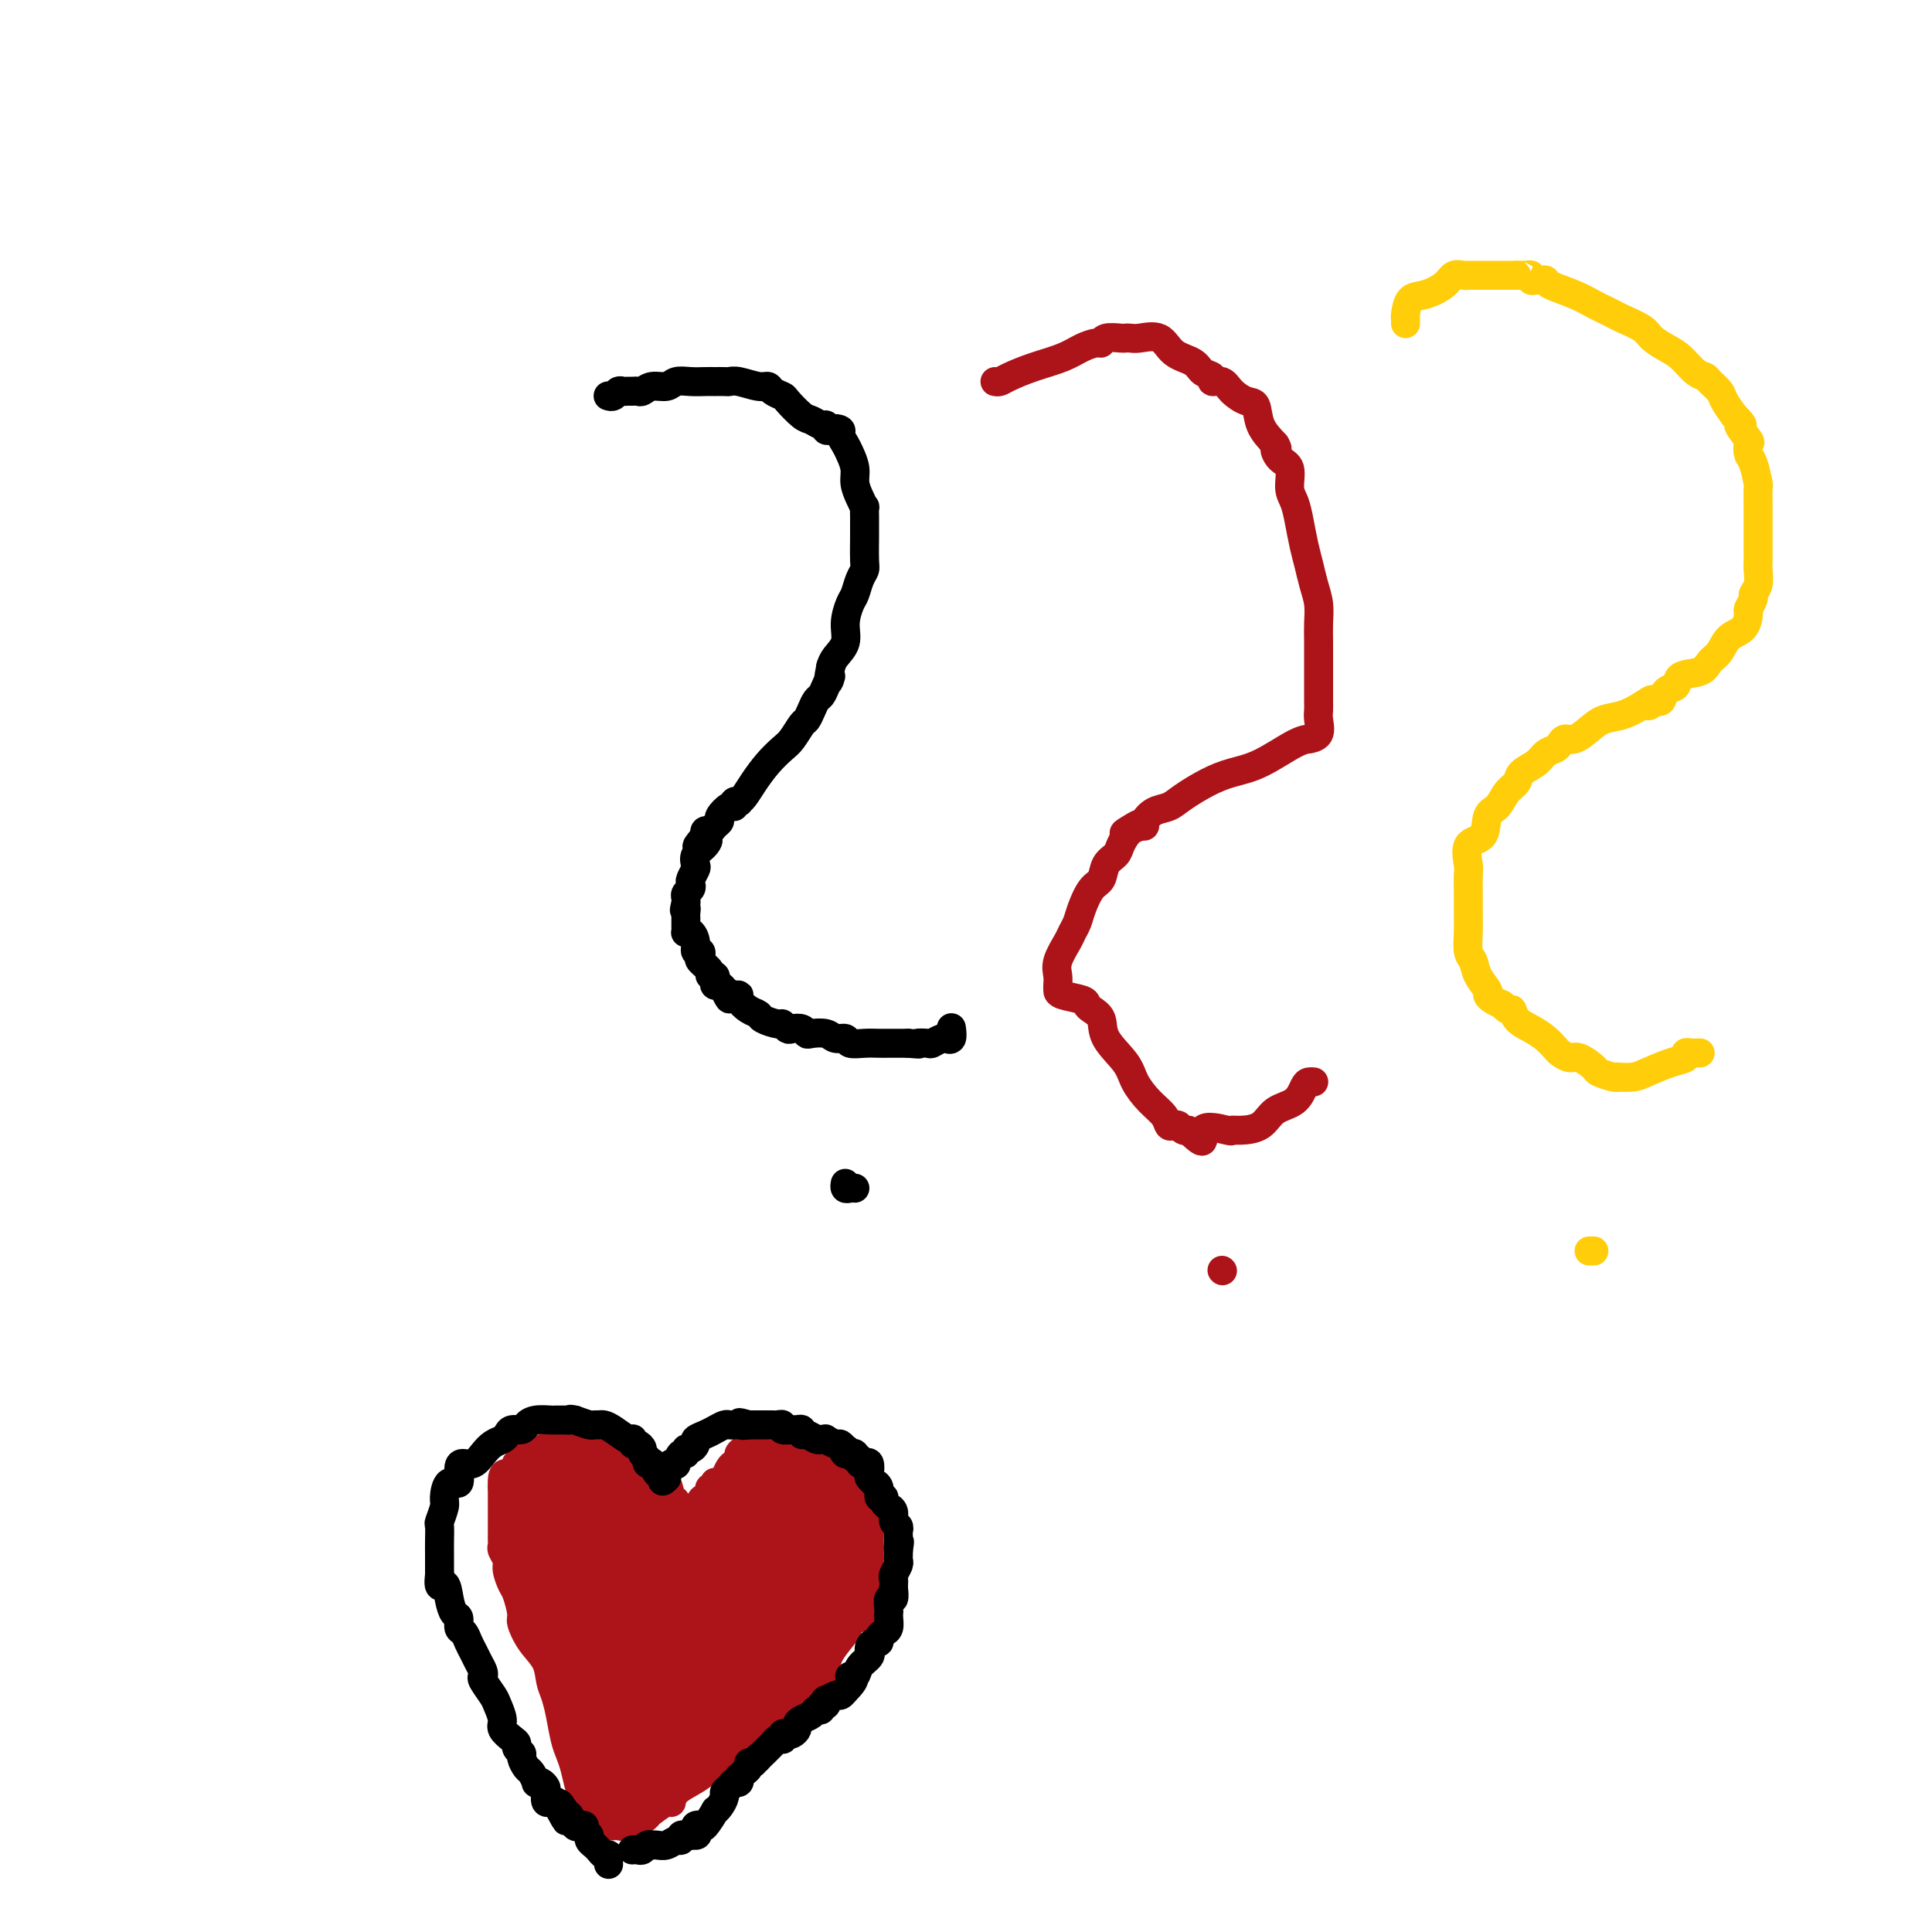 <svg viewBox='0 0 400 400' version='1.1' xmlns='http://www.w3.org/2000/svg' xmlns:xlink='http://www.w3.org/1999/xlink'><g fill='none' stroke='rgb(0,0,0)' stroke-width='6' stroke-linecap='round' stroke-linejoin='round'><path d='M126,82c-0.089,-0.030 -0.179,-0.061 0,0c0.179,0.061 0.625,0.212 1,0c0.375,-0.212 0.678,-0.789 1,-1c0.322,-0.211 0.663,-0.055 1,0c0.337,0.055 0.670,0.011 1,0c0.330,-0.011 0.659,0.012 1,0c0.341,-0.012 0.695,-0.060 1,0c0.305,0.060 0.560,0.226 1,0c0.440,-0.226 1.066,-0.845 2,-1c0.934,-0.155 2.178,0.155 3,0c0.822,-0.155 1.224,-0.773 2,-1c0.776,-0.227 1.928,-0.061 3,0c1.072,0.061 2.066,0.017 3,0c0.934,-0.017 1.809,-0.006 2,0c0.191,0.006 -0.304,0.005 0,0c0.304,-0.005 1.405,-0.016 2,0c0.595,0.016 0.683,0.060 1,0c0.317,-0.060 0.863,-0.223 2,0c1.137,0.223 2.866,0.831 4,1c1.134,0.169 1.673,-0.102 2,0c0.327,0.102 0.444,0.576 1,1c0.556,0.424 1.553,0.797 2,1c0.447,0.203 0.344,0.235 1,1c0.656,0.765 2.070,2.261 3,3c0.930,0.739 1.376,0.720 2,1c0.624,0.280 1.425,0.859 2,1c0.575,0.141 0.924,-0.154 1,0c0.076,0.154 -0.121,0.758 0,1c0.121,0.242 0.561,0.121 1,0'/><path d='M172,89c3.102,1.556 1.356,0.447 1,0c-0.356,-0.447 0.679,-0.230 1,0c0.321,0.230 -0.072,0.473 0,1c0.072,0.527 0.611,1.338 1,2c0.389,0.662 0.630,1.177 1,2c0.370,0.823 0.870,1.956 1,3c0.130,1.044 -0.109,1.999 0,3c0.109,1.001 0.565,2.047 1,3c0.435,0.953 0.849,1.814 1,2c0.151,0.186 0.041,-0.301 0,0c-0.041,0.301 -0.011,1.390 0,2c0.011,0.610 0.004,0.740 0,1c-0.004,0.260 -0.004,0.649 0,1c0.004,0.351 0.012,0.665 0,2c-0.012,1.335 -0.044,3.693 0,5c0.044,1.307 0.165,1.563 0,2c-0.165,0.437 -0.617,1.054 -1,2c-0.383,0.946 -0.698,2.221 -1,3c-0.302,0.779 -0.592,1.062 -1,2c-0.408,0.938 -0.934,2.530 -1,4c-0.066,1.470 0.328,2.819 0,4c-0.328,1.181 -1.380,2.195 -2,3c-0.620,0.805 -0.810,1.403 -1,2'/><path d='M172,138c-1.035,5.157 -0.123,2.550 0,2c0.123,-0.550 -0.545,0.956 -1,2c-0.455,1.044 -0.698,1.626 -1,2c-0.302,0.374 -0.661,0.541 -1,1c-0.339,0.459 -0.656,1.211 -1,2c-0.344,0.789 -0.714,1.617 -1,2c-0.286,0.383 -0.489,0.321 -1,1c-0.511,0.679 -1.331,2.097 -2,3c-0.669,0.903 -1.189,1.289 -2,2c-0.811,0.711 -1.915,1.746 -3,3c-1.085,1.254 -2.151,2.727 -3,4c-0.849,1.273 -1.481,2.345 -2,3c-0.519,0.655 -0.925,0.892 -1,1c-0.075,0.108 0.182,0.088 0,0c-0.182,-0.088 -0.805,-0.245 -1,0c-0.195,0.245 0.036,0.891 0,1c-0.036,0.109 -0.338,-0.321 -1,0c-0.662,0.321 -1.684,1.392 -2,2c-0.316,0.608 0.073,0.754 0,1c-0.073,0.246 -0.607,0.592 -1,1c-0.393,0.408 -0.644,0.879 -1,1c-0.356,0.121 -0.816,-0.108 -1,0c-0.184,0.108 -0.092,0.554 0,1'/><path d='M146,173c-3.281,3.903 -0.983,1.661 0,1c0.983,-0.661 0.652,0.261 0,1c-0.652,0.739 -1.625,1.297 -2,2c-0.375,0.703 -0.152,1.550 0,2c0.152,0.450 0.233,0.502 0,1c-0.233,0.498 -0.780,1.443 -1,2c-0.220,0.557 -0.111,0.727 0,1c0.111,0.273 0.226,0.651 0,1c-0.226,0.349 -0.792,0.671 -1,1c-0.208,0.329 -0.060,0.665 0,1c0.060,0.335 0.030,0.667 0,1'/><path d='M142,187c-0.619,2.340 -0.166,1.191 0,1c0.166,-0.191 0.044,0.576 0,1c-0.044,0.424 -0.009,0.504 0,1c0.009,0.496 -0.008,1.406 0,2c0.008,0.594 0.040,0.871 0,1c-0.040,0.129 -0.151,0.111 0,0c0.151,-0.111 0.563,-0.314 1,0c0.437,0.314 0.900,1.144 1,2c0.100,0.856 -0.161,1.738 0,2c0.161,0.262 0.746,-0.098 1,0c0.254,0.098 0.177,0.652 0,1c-0.177,0.348 -0.454,0.488 0,1c0.454,0.512 1.637,1.395 2,2c0.363,0.605 -0.096,0.932 0,1c0.096,0.068 0.747,-0.123 1,0c0.253,0.123 0.109,0.559 0,1c-0.109,0.441 -0.183,0.888 0,1c0.183,0.112 0.624,-0.111 1,0c0.376,0.111 0.688,0.555 1,1'/><path d='M150,205c1.421,3.009 0.975,1.531 1,1c0.025,-0.531 0.522,-0.115 1,0c0.478,0.115 0.938,-0.072 1,0c0.062,0.072 -0.274,0.401 0,1c0.274,0.599 1.158,1.466 2,2c0.842,0.534 1.640,0.735 2,1c0.360,0.265 0.280,0.593 1,1c0.720,0.407 2.238,0.893 3,1c0.762,0.107 0.768,-0.164 1,0c0.232,0.164 0.690,0.762 1,1c0.310,0.238 0.471,0.115 1,0c0.529,-0.115 1.426,-0.223 2,0c0.574,0.223 0.826,0.777 1,1c0.174,0.223 0.268,0.116 1,0c0.732,-0.116 2.100,-0.241 3,0c0.900,0.241 1.333,0.849 2,1c0.667,0.151 1.568,-0.156 2,0c0.432,0.156 0.395,0.774 1,1c0.605,0.226 1.853,0.061 3,0c1.147,-0.061 2.194,-0.016 3,0c0.806,0.016 1.371,0.004 2,0c0.629,-0.004 1.323,-0.001 2,0c0.677,0.001 1.339,0.001 2,0'/><path d='M188,216c3.589,0.314 2.062,0.098 2,0c-0.062,-0.098 1.341,-0.079 2,0c0.659,0.079 0.573,0.219 1,0c0.427,-0.219 1.368,-0.798 2,-1c0.632,-0.202 0.954,-0.026 1,0c0.046,0.026 -0.183,-0.096 0,0c0.183,0.096 0.780,0.410 1,0c0.220,-0.410 0.063,-1.546 0,-2c-0.063,-0.454 -0.031,-0.227 0,0'/><path d='M177,246c-0.310,-0.030 -0.619,-0.060 -1,0c-0.381,0.060 -0.833,0.208 -1,0c-0.167,-0.208 -0.048,-0.774 0,-1c0.048,-0.226 0.024,-0.113 0,0'/></g>
<g fill='none' stroke='rgb(173,20,25)' stroke-width='6' stroke-linecap='round' stroke-linejoin='round'><path d='M206,79c0.306,0.065 0.612,0.130 1,0c0.388,-0.130 0.857,-0.456 2,-1c1.143,-0.544 2.961,-1.308 5,-2c2.039,-0.692 4.299,-1.314 6,-2c1.701,-0.686 2.845,-1.438 4,-2c1.155,-0.562 2.323,-0.935 3,-1c0.677,-0.065 0.864,0.179 1,0c0.136,-0.179 0.223,-0.779 1,-1c0.777,-0.221 2.246,-0.062 3,0c0.754,0.062 0.794,0.026 1,0c0.206,-0.026 0.576,-0.044 1,0c0.424,0.044 0.900,0.148 2,0c1.100,-0.148 2.825,-0.549 4,0c1.175,0.549 1.802,2.046 3,3c1.198,0.954 2.968,1.364 4,2c1.032,0.636 1.325,1.496 2,2c0.675,0.504 1.731,0.650 2,1c0.269,0.350 -0.250,0.903 0,1c0.250,0.097 1.270,-0.264 2,0c0.730,0.264 1.171,1.151 2,2c0.829,0.849 2.047,1.661 3,2c0.953,0.339 1.641,0.207 2,1c0.359,0.793 0.388,2.512 1,4c0.612,1.488 1.806,2.744 3,4'/><path d='M264,92c0.901,1.515 0.153,0.803 0,1c-0.153,0.197 0.288,1.303 1,2c0.712,0.697 1.696,0.983 2,2c0.304,1.017 -0.073,2.764 0,4c0.073,1.236 0.597,1.961 1,3c0.403,1.039 0.686,2.392 1,4c0.314,1.608 0.658,3.473 1,5c0.342,1.527 0.680,2.718 1,4c0.320,1.282 0.622,2.657 1,4c0.378,1.343 0.833,2.656 1,4c0.167,1.344 0.045,2.720 0,4c-0.045,1.280 -0.012,2.465 0,4c0.012,1.535 0.003,3.421 0,5c-0.003,1.579 0.001,2.850 0,4c-0.001,1.150 -0.008,2.179 0,3c0.008,0.821 0.032,1.435 0,2c-0.032,0.565 -0.119,1.080 0,2c0.119,0.920 0.445,2.246 0,3c-0.445,0.754 -1.661,0.937 -2,1c-0.339,0.063 0.200,0.008 0,0c-0.200,-0.008 -1.138,0.032 -3,1c-1.862,0.968 -4.648,2.865 -7,4c-2.352,1.135 -4.272,1.507 -6,2c-1.728,0.493 -3.266,1.105 -5,2c-1.734,0.895 -3.665,2.072 -5,3c-1.335,0.928 -2.073,1.608 -3,2c-0.927,0.392 -2.042,0.497 -3,1c-0.958,0.503 -1.758,1.405 -2,2c-0.242,0.595 0.074,0.884 0,1c-0.074,0.116 -0.537,0.058 -1,0'/><path d='M236,171c-5.920,2.920 -2.220,0.721 -1,0c1.220,-0.721 -0.039,0.038 -1,1c-0.961,0.962 -1.622,2.129 -2,3c-0.378,0.871 -0.472,1.447 -1,2c-0.528,0.553 -1.489,1.082 -2,2c-0.511,0.918 -0.571,2.224 -1,3c-0.429,0.776 -1.227,1.021 -2,2c-0.773,0.979 -1.521,2.692 -2,4c-0.479,1.308 -0.689,2.213 -1,3c-0.311,0.787 -0.724,1.457 -1,2c-0.276,0.543 -0.414,0.957 -1,2c-0.586,1.043 -1.621,2.713 -2,4c-0.379,1.287 -0.101,2.190 0,3c0.101,0.810 0.027,1.527 0,2c-0.027,0.473 -0.005,0.704 0,1c0.005,0.296 -0.005,0.658 1,1c1.005,0.342 3.026,0.663 4,1c0.974,0.337 0.902,0.691 1,1c0.098,0.309 0.368,0.574 1,1c0.632,0.426 1.628,1.013 2,2c0.372,0.987 0.121,2.375 1,4c0.879,1.625 2.890,3.486 4,5c1.110,1.514 1.320,2.679 2,4c0.680,1.321 1.832,2.798 3,4c1.168,1.202 2.354,2.130 3,3c0.646,0.870 0.751,1.683 1,2c0.249,0.317 0.641,0.137 1,0c0.359,-0.137 0.684,-0.233 1,0c0.316,0.233 0.624,0.793 1,1c0.376,0.207 0.822,0.059 1,0c0.178,-0.059 0.089,-0.030 0,0'/><path d='M246,234c4.565,4.486 2.476,1.201 3,0c0.524,-1.201 3.661,-0.318 5,0c1.339,0.318 0.880,0.070 1,0c0.120,-0.070 0.820,0.038 2,0c1.180,-0.038 2.841,-0.220 4,-1c1.159,-0.780 1.817,-2.156 3,-3c1.183,-0.844 2.892,-1.154 4,-2c1.108,-0.846 1.617,-2.227 2,-3c0.383,-0.773 0.642,-0.939 1,-1c0.358,-0.061 0.817,-0.017 1,0c0.183,0.017 0.092,0.009 0,0'/><path d='M253,263c0.000,0.000 0.100,0.100 0.1,0.1'/></g>
<g fill='none' stroke='rgb(255,205,10)' stroke-width='6' stroke-linecap='round' stroke-linejoin='round'><path d='M291,67c-0.004,-0.430 -0.007,-0.860 0,-1c0.007,-0.140 0.026,0.009 0,0c-0.026,-0.009 -0.096,-0.178 0,-1c0.096,-0.822 0.358,-2.297 1,-3c0.642,-0.703 1.664,-0.633 3,-1c1.336,-0.367 2.984,-1.170 4,-2c1.016,-0.830 1.399,-1.686 2,-2c0.601,-0.314 1.421,-0.084 2,0c0.579,0.084 0.915,0.023 1,0c0.085,-0.023 -0.083,-0.006 0,0c0.083,0.006 0.418,0.002 1,0c0.582,-0.002 1.413,-0.000 2,0c0.587,0.000 0.931,0.000 1,0c0.069,-0.000 -0.136,-0.000 0,0c0.136,0.000 0.614,0.000 1,0c0.386,-0.000 0.681,-0.000 1,0c0.319,0.000 0.663,0.000 1,0c0.337,-0.000 0.668,-0.000 1,0c0.332,0.000 0.666,0.000 1,0c0.334,-0.000 0.667,-0.000 1,0'/><path d='M314,57c2.194,-0.004 1.179,-0.015 1,0c-0.179,0.015 0.476,0.057 1,0c0.524,-0.057 0.915,-0.212 1,0c0.085,0.212 -0.135,0.791 0,1c0.135,0.209 0.626,0.048 1,0c0.374,-0.048 0.632,0.018 1,0c0.368,-0.018 0.847,-0.121 1,0c0.153,0.121 -0.019,0.466 1,1c1.019,0.534 3.230,1.255 5,2c1.770,0.745 3.101,1.512 4,2c0.899,0.488 1.367,0.697 2,1c0.633,0.303 1.433,0.700 2,1c0.567,0.300 0.903,0.502 2,1c1.097,0.498 2.955,1.293 4,2c1.045,0.707 1.278,1.327 2,2c0.722,0.673 1.933,1.398 3,2c1.067,0.602 1.992,1.082 3,2c1.008,0.918 2.101,2.276 3,3c0.899,0.724 1.606,0.816 2,1c0.394,0.184 0.477,0.462 1,1c0.523,0.538 1.487,1.337 2,2c0.513,0.663 0.575,1.189 1,2c0.425,0.811 1.212,1.905 2,3'/><path d='M359,86c3.045,3.064 1.158,1.725 1,2c-0.158,0.275 1.411,2.166 2,3c0.589,0.834 0.196,0.613 0,1c-0.196,0.387 -0.196,1.382 0,2c0.196,0.618 0.588,0.858 1,2c0.412,1.142 0.842,3.187 1,4c0.158,0.813 0.042,0.396 0,1c-0.042,0.604 -0.012,2.230 0,4c0.012,1.770 0.004,3.685 0,5c-0.004,1.315 -0.005,2.030 0,3c0.005,0.970 0.017,2.195 0,3c-0.017,0.805 -0.061,1.190 0,2c0.061,0.810 0.227,2.046 0,3c-0.227,0.954 -0.847,1.624 -1,2c-0.153,0.376 0.159,0.456 0,1c-0.159,0.544 -0.791,1.553 -1,2c-0.209,0.447 0.004,0.332 0,1c-0.004,0.668 -0.225,2.119 -1,3c-0.775,0.881 -2.103,1.190 -3,2c-0.897,0.810 -1.363,2.119 -2,3c-0.637,0.881 -1.445,1.334 -2,2c-0.555,0.666 -0.855,1.545 -2,2c-1.145,0.455 -3.133,0.487 -4,1c-0.867,0.513 -0.614,1.509 -1,2c-0.386,0.491 -1.412,0.478 -2,1c-0.588,0.522 -0.740,1.578 -1,2c-0.260,0.422 -0.630,0.211 -1,0'/><path d='M343,145c-2.940,2.290 -1.290,0.514 -1,0c0.290,-0.514 -0.779,0.234 -2,1c-1.221,0.766 -2.593,1.549 -4,2c-1.407,0.451 -2.850,0.569 -4,1c-1.150,0.431 -2.009,1.177 -3,2c-0.991,0.823 -2.114,1.725 -3,2c-0.886,0.275 -1.534,-0.078 -2,0c-0.466,0.078 -0.748,0.587 -1,1c-0.252,0.413 -0.472,0.730 -1,1c-0.528,0.270 -1.363,0.494 -2,1c-0.637,0.506 -1.076,1.295 -2,2c-0.924,0.705 -2.332,1.327 -3,2c-0.668,0.673 -0.596,1.396 -1,2c-0.404,0.604 -1.282,1.090 -2,2c-0.718,0.910 -1.274,2.244 -2,3c-0.726,0.756 -1.620,0.935 -2,2c-0.380,1.065 -0.245,3.016 -1,4c-0.755,0.984 -2.398,1.002 -3,2c-0.602,0.998 -0.161,2.977 0,4c0.161,1.023 0.043,1.091 0,2c-0.043,0.909 -0.013,2.660 0,4c0.013,1.340 0.007,2.270 0,3c-0.007,0.730 -0.014,1.262 0,2c0.014,0.738 0.050,1.683 0,3c-0.050,1.317 -0.186,3.007 0,4c0.186,0.993 0.693,1.288 1,2c0.307,0.712 0.414,1.840 1,3c0.586,1.160 1.652,2.352 2,3c0.348,0.648 -0.022,0.751 0,1c0.022,0.249 0.435,0.642 1,1c0.565,0.358 1.283,0.679 2,1'/><path d='M311,208c1.513,1.833 1.796,0.915 2,1c0.204,0.085 0.330,1.174 1,2c0.670,0.826 1.885,1.388 3,2c1.115,0.612 2.132,1.272 3,2c0.868,0.728 1.589,1.522 2,2c0.411,0.478 0.514,0.638 1,1c0.486,0.362 1.356,0.924 2,1c0.644,0.076 1.063,-0.333 2,0c0.937,0.333 2.392,1.410 3,2c0.608,0.590 0.368,0.695 1,1c0.632,0.305 2.134,0.812 3,1c0.866,0.188 1.095,0.058 1,0c-0.095,-0.058 -0.515,-0.043 0,0c0.515,0.043 1.965,0.113 3,0c1.035,-0.113 1.653,-0.408 3,-1c1.347,-0.592 3.421,-1.479 5,-2c1.579,-0.521 2.661,-0.675 3,-1c0.339,-0.325 -0.067,-0.819 0,-1c0.067,-0.181 0.606,-0.049 1,0c0.394,0.049 0.645,0.013 1,0c0.355,-0.013 0.816,-0.004 1,0c0.184,0.004 0.092,0.002 0,0'/><path d='M329,259c0.417,0.000 0.833,0.000 1,0c0.167,0.000 0.083,0.000 0,0'/></g>
<g fill='none' stroke='rgb(173,20,25)' stroke-width='6' stroke-linecap='round' stroke-linejoin='round'><path d='M122,374c-0.024,0.092 -0.048,0.184 0,0c0.048,-0.184 0.168,-0.643 0,-1c-0.168,-0.357 -0.622,-0.610 -1,-1c-0.378,-0.390 -0.679,-0.915 -1,-2c-0.321,-1.085 -0.663,-2.731 -1,-4c-0.337,-1.269 -0.668,-2.162 -1,-3c-0.332,-0.838 -0.665,-1.620 -1,-3c-0.335,-1.380 -0.673,-3.358 -1,-5c-0.327,-1.642 -0.641,-2.948 -1,-4c-0.359,-1.052 -0.761,-1.851 -1,-3c-0.239,-1.149 -0.316,-2.647 -1,-4c-0.684,-1.353 -1.976,-2.560 -3,-4c-1.024,-1.440 -1.781,-3.114 -2,-4c-0.219,-0.886 0.100,-0.986 0,-2c-0.100,-1.014 -0.619,-2.944 -1,-4c-0.381,-1.056 -0.624,-1.239 -1,-2c-0.376,-0.761 -0.885,-2.101 -1,-3c-0.115,-0.899 0.165,-1.358 0,-2c-0.165,-0.642 -0.776,-1.469 -1,-2c-0.224,-0.531 -0.060,-0.768 0,-1c0.060,-0.232 0.016,-0.460 0,-1c-0.016,-0.540 -0.004,-1.393 0,-2c0.004,-0.607 0.001,-0.966 0,-1c-0.001,-0.034 -0.000,0.259 0,0c0.000,-0.259 0.000,-1.070 0,-2c-0.000,-0.930 -0.000,-1.980 0,-3c0.000,-1.020 0.000,-2.010 0,-3'/><path d='M104,308c-0.225,-4.681 1.212,-2.383 2,-2c0.788,0.383 0.928,-1.150 1,-2c0.072,-0.850 0.075,-1.016 0,-1c-0.075,0.016 -0.227,0.214 0,0c0.227,-0.214 0.834,-0.841 1,-1c0.166,-0.159 -0.111,0.150 0,0c0.111,-0.150 0.608,-0.758 1,-1c0.392,-0.242 0.678,-0.116 1,0c0.322,0.116 0.679,0.224 1,0c0.321,-0.224 0.604,-0.778 1,-1c0.396,-0.222 0.904,-0.112 1,0c0.096,0.112 -0.219,0.226 0,0c0.219,-0.226 0.973,-0.793 2,-1c1.027,-0.207 2.327,-0.056 4,0c1.673,0.056 3.720,0.015 5,0c1.280,-0.015 1.794,-0.004 2,0c0.206,0.004 0.103,0.002 0,0'/><path d='M126,299c3.427,-0.342 3.496,-0.199 4,0c0.504,0.199 1.443,0.452 2,1c0.557,0.548 0.730,1.391 1,2c0.270,0.609 0.635,0.983 1,1c0.365,0.017 0.728,-0.324 1,0c0.272,0.324 0.451,1.313 1,2c0.549,0.687 1.468,1.073 2,2c0.532,0.927 0.679,2.396 1,3c0.321,0.604 0.818,0.343 1,1c0.182,0.657 0.049,2.231 0,3c-0.049,0.769 -0.013,0.734 0,1c0.013,0.266 0.003,0.832 0,1c-0.003,0.168 -0.001,-0.061 0,0c0.001,0.061 0.000,0.412 0,1c-0.000,0.588 -0.000,1.413 0,2c0.000,0.587 0.000,0.934 0,1c-0.000,0.066 -0.000,-0.151 0,0c0.000,0.151 0.000,0.669 0,1c-0.000,0.331 -0.000,0.474 0,1c0.000,0.526 0.000,1.436 0,2c-0.000,0.564 -0.000,0.782 0,1'/><path d='M140,325c0.309,2.736 0.083,0.574 0,0c-0.083,-0.574 -0.022,0.438 0,1c0.022,0.562 0.005,0.674 0,1c-0.005,0.326 0.002,0.865 0,1c-0.002,0.135 -0.014,-0.135 0,-1c0.014,-0.865 0.055,-2.325 0,-3c-0.055,-0.675 -0.207,-0.566 0,-1c0.207,-0.434 0.773,-1.410 1,-2c0.227,-0.590 0.113,-0.795 0,-1'/><path d='M141,320c0.162,-1.204 0.067,-0.215 0,0c-0.067,0.215 -0.105,-0.344 0,-1c0.105,-0.656 0.353,-1.408 1,-2c0.647,-0.592 1.693,-1.024 2,-2c0.307,-0.976 -0.124,-2.495 0,-3c0.124,-0.505 0.804,0.006 1,0c0.196,-0.006 -0.092,-0.527 0,-1c0.092,-0.473 0.564,-0.896 1,-1c0.436,-0.104 0.835,0.112 1,0c0.165,-0.112 0.097,-0.552 0,-1c-0.097,-0.448 -0.223,-0.905 0,-1c0.223,-0.095 0.795,0.171 1,0c0.205,-0.171 0.044,-0.780 0,-1c-0.044,-0.220 0.030,-0.052 0,0c-0.030,0.052 -0.163,-0.014 0,0c0.163,0.014 0.622,0.106 1,0c0.378,-0.106 0.675,-0.410 1,-1c0.325,-0.590 0.679,-1.467 1,-2c0.321,-0.533 0.611,-0.721 1,-1c0.389,-0.279 0.878,-0.649 1,-1c0.122,-0.351 -0.122,-0.682 0,-1c0.122,-0.318 0.610,-0.621 1,-1c0.390,-0.379 0.682,-0.833 1,-1c0.318,-0.167 0.662,-0.048 1,0c0.338,0.048 0.669,0.024 1,0'/><path d='M157,299c2.476,-3.478 0.665,-1.671 0,-1c-0.665,0.671 -0.184,0.208 0,0c0.184,-0.208 0.073,-0.161 1,0c0.927,0.161 2.893,0.435 4,1c1.107,0.565 1.356,1.422 2,2c0.644,0.578 1.684,0.876 2,1c0.316,0.124 -0.091,0.075 0,0c0.091,-0.075 0.679,-0.175 1,0c0.321,0.175 0.373,0.625 1,1c0.627,0.375 1.827,0.675 3,1c1.173,0.325 2.317,0.675 3,1c0.683,0.325 0.905,0.625 1,1c0.095,0.375 0.063,0.825 0,1c-0.063,0.175 -0.159,0.075 0,0c0.159,-0.075 0.572,-0.123 1,0c0.428,0.123 0.871,0.419 1,1c0.129,0.581 -0.057,1.446 0,2c0.057,0.554 0.355,0.795 1,1c0.645,0.205 1.637,0.372 2,1c0.363,0.628 0.097,1.716 0,2c-0.097,0.284 -0.026,-0.236 0,0c0.026,0.236 0.007,1.228 0,2c-0.007,0.772 -0.002,1.324 0,2c0.002,0.676 0.001,1.476 0,2c-0.001,0.524 -0.000,0.771 0,1c0.000,0.229 0.001,0.439 0,1c-0.001,0.561 -0.003,1.474 0,2c0.003,0.526 0.011,0.667 0,1c-0.011,0.333 -0.041,0.859 0,2c0.041,1.141 0.155,2.897 0,4c-0.155,1.103 -0.577,1.551 -1,2'/><path d='M179,333c-0.264,3.372 -0.424,1.302 -1,1c-0.576,-0.302 -1.567,1.163 -2,2c-0.433,0.837 -0.309,1.044 -1,2c-0.691,0.956 -2.199,2.661 -3,4c-0.801,1.339 -0.896,2.312 -1,3c-0.104,0.688 -0.216,1.091 -1,2c-0.784,0.909 -2.239,2.324 -3,3c-0.761,0.676 -0.827,0.613 -1,1c-0.173,0.387 -0.454,1.225 -1,2c-0.546,0.775 -1.358,1.488 -2,2c-0.642,0.512 -1.113,0.823 -2,1c-0.887,0.177 -2.188,0.219 -3,1c-0.812,0.781 -1.135,2.300 -2,3c-0.865,0.700 -2.273,0.579 -3,1c-0.727,0.421 -0.771,1.383 -1,2c-0.229,0.617 -0.641,0.889 -1,1c-0.359,0.111 -0.665,0.060 -1,0c-0.335,-0.060 -0.699,-0.130 -1,0c-0.301,0.130 -0.540,0.459 -1,1c-0.460,0.541 -1.142,1.294 -2,2c-0.858,0.706 -1.891,1.364 -3,2c-1.109,0.636 -2.294,1.250 -3,2c-0.706,0.750 -0.932,1.638 -1,2c-0.068,0.362 0.023,0.200 0,0c-0.023,-0.200 -0.160,-0.439 -1,0c-0.840,0.439 -2.383,1.554 -3,2c-0.617,0.446 -0.309,0.223 0,0'/><path d='M135,375c-4.454,3.336 -1.589,1.678 -1,1c0.589,-0.678 -1.099,-0.374 -2,0c-0.901,0.374 -1.015,0.818 -1,1c0.015,0.182 0.159,0.101 0,0c-0.159,-0.101 -0.621,-0.223 -1,0c-0.379,0.223 -0.675,0.792 -1,1c-0.325,0.208 -0.678,0.056 -1,0c-0.322,-0.056 -0.611,-0.015 -1,0c-0.389,0.015 -0.878,0.004 -1,0c-0.122,-0.004 0.121,-0.001 0,0c-0.121,0.001 -0.607,0.000 -1,0c-0.393,-0.000 -0.694,-0.000 -1,0c-0.306,0.000 -0.618,0.000 -1,0c-0.382,-0.000 -0.834,-0.000 -1,0c-0.166,0.000 -0.048,0.000 0,0c0.048,-0.000 0.024,-0.000 0,0'/></g>
<g fill='none' stroke='rgb(173,20,25)' stroke-width='28' stroke-linecap='round' stroke-linejoin='round'><path d='M129,349c-0.340,-0.002 -0.680,-0.003 -1,0c-0.320,0.003 -0.622,0.012 -1,0c-0.378,-0.012 -0.834,-0.044 -1,0c-0.166,0.044 -0.044,0.163 0,0c0.044,-0.163 0.008,-0.607 0,-1c-0.008,-0.393 0.012,-0.736 0,-1c-0.012,-0.264 -0.056,-0.448 0,-1c0.056,-0.552 0.211,-1.472 0,-2c-0.211,-0.528 -0.789,-0.666 -1,-1c-0.211,-0.334 -0.057,-0.866 0,-1c0.057,-0.134 0.015,0.129 0,0c-0.015,-0.129 -0.004,-0.650 0,-1c0.004,-0.350 0.001,-0.529 0,-1c-0.001,-0.471 -0.001,-1.236 0,-2'/><path d='M125,338c-0.156,-1.879 -0.045,-1.077 0,-1c0.045,0.077 0.026,-0.570 0,-1c-0.026,-0.430 -0.059,-0.641 0,-1c0.059,-0.359 0.208,-0.866 0,-1c-0.208,-0.134 -0.774,0.105 -1,0c-0.226,-0.105 -0.113,-0.553 0,-1c0.113,-0.447 0.228,-0.893 0,-1c-0.228,-0.107 -0.797,0.126 -1,0c-0.203,-0.126 -0.040,-0.611 0,-1c0.040,-0.389 -0.042,-0.681 0,-1c0.042,-0.319 0.207,-0.663 0,-1c-0.207,-0.337 -0.788,-0.665 -1,-1c-0.212,-0.335 -0.057,-0.678 0,-1c0.057,-0.322 0.015,-0.625 0,-1c-0.015,-0.375 -0.003,-0.822 0,-1c0.003,-0.178 -0.003,-0.088 0,0c0.003,0.088 0.015,0.174 0,0c-0.015,-0.174 -0.057,-0.606 0,-1c0.057,-0.394 0.211,-0.749 0,-1c-0.211,-0.251 -0.789,-0.397 -1,-1c-0.211,-0.603 -0.057,-1.662 0,-2c0.057,-0.338 0.016,0.046 0,0c-0.016,-0.046 -0.008,-0.523 0,-1'/><path d='M121,319c-0.554,-3.114 0.062,-1.397 0,-1c-0.062,0.397 -0.802,-0.524 -1,-1c-0.198,-0.476 0.145,-0.506 0,-1c-0.145,-0.494 -0.779,-1.453 -1,-2c-0.221,-0.547 -0.028,-0.683 0,-1c0.028,-0.317 -0.108,-0.816 0,-1c0.108,-0.184 0.459,-0.053 1,0c0.541,0.053 1.270,0.026 2,0'/><path d='M122,312c0.415,-0.155 -0.047,-0.042 0,0c0.047,0.042 0.605,0.012 1,0c0.395,-0.012 0.628,-0.006 1,0c0.372,0.006 0.884,0.011 1,0c0.116,-0.011 -0.165,-0.038 0,0c0.165,0.038 0.776,0.143 1,1c0.224,0.857 0.060,2.467 0,3c-0.060,0.533 -0.016,-0.011 0,0c0.016,0.011 0.004,0.576 0,1c-0.004,0.424 -0.001,0.705 0,1c0.001,0.295 0.000,0.604 0,1c-0.000,0.396 -0.000,0.880 0,1c0.000,0.120 0.000,-0.122 0,0c-0.000,0.122 -0.000,0.610 0,1c0.000,0.390 0.000,0.682 0,1c-0.000,0.318 -0.000,0.663 0,1c0.000,0.337 0.000,0.668 0,1c-0.000,0.332 -0.000,0.666 0,1'/><path d='M126,325c0.377,2.420 0.821,1.970 1,2c0.179,0.030 0.094,0.540 0,1c-0.094,0.460 -0.197,0.868 0,1c0.197,0.132 0.693,-0.014 1,0c0.307,0.014 0.424,0.189 1,1c0.576,0.811 1.611,2.260 2,3c0.389,0.740 0.133,0.772 0,1c-0.133,0.228 -0.141,0.653 0,1c0.141,0.347 0.433,0.615 1,1c0.567,0.385 1.409,0.888 2,1c0.591,0.112 0.930,-0.166 1,0c0.070,0.166 -0.131,0.777 0,1c0.131,0.223 0.593,0.059 1,0c0.407,-0.059 0.758,-0.013 1,0c0.242,0.013 0.375,-0.007 1,0c0.625,0.007 1.740,0.041 2,0c0.260,-0.041 -0.337,-0.157 0,-1c0.337,-0.843 1.606,-2.412 2,-3c0.394,-0.588 -0.088,-0.196 0,0c0.088,0.196 0.745,0.197 1,0c0.255,-0.197 0.107,-0.591 0,-1c-0.107,-0.409 -0.173,-0.831 0,-1c0.173,-0.169 0.587,-0.084 1,0'/><path d='M144,332c0.881,-0.925 0.082,-0.238 0,0c-0.082,0.238 0.553,0.026 1,0c0.447,-0.026 0.707,0.133 1,0c0.293,-0.133 0.618,-0.557 1,-1c0.382,-0.443 0.821,-0.903 1,-1c0.179,-0.097 0.100,0.170 0,0c-0.100,-0.170 -0.219,-0.777 0,-1c0.219,-0.223 0.777,-0.064 1,0c0.223,0.064 0.112,0.032 0,0'/><path d='M149,329c0.996,-0.421 0.988,0.028 1,0c0.012,-0.028 0.046,-0.532 0,-1c-0.046,-0.468 -0.173,-0.900 0,-1c0.173,-0.100 0.644,0.132 1,0c0.356,-0.132 0.597,-0.627 1,-1c0.403,-0.373 0.969,-0.625 2,-1c1.031,-0.375 2.526,-0.875 3,-1c0.474,-0.125 -0.073,0.125 0,0c0.073,-0.125 0.766,-0.626 1,-1c0.234,-0.374 0.010,-0.622 0,-1c-0.010,-0.378 0.193,-0.885 0,-1c-0.193,-0.115 -0.783,0.161 -1,0c-0.217,-0.161 -0.062,-0.760 0,-1c0.062,-0.240 0.031,-0.120 0,0'/><path d='M157,320c0.000,-0.796 0.000,-0.787 0,-1c0.000,-0.213 0.000,-0.648 0,-1c0.000,-0.352 0.000,-0.620 0,-1c0.000,-0.380 0.000,-0.872 0,-1c0.000,-0.128 0.000,0.106 0,0c0.000,-0.106 0.000,-0.553 0,-1'/><path d='M157,315c0.404,-0.778 1.415,-0.223 2,0c0.585,0.223 0.745,0.115 1,0c0.255,-0.115 0.604,-0.238 1,0c0.396,0.238 0.838,0.837 1,1c0.162,0.163 0.042,-0.110 0,0c-0.042,0.110 -0.008,0.603 0,1c0.008,0.397 -0.012,0.698 0,1c0.012,0.302 0.055,0.607 0,1c-0.055,0.393 -0.207,0.875 0,1c0.207,0.125 0.773,-0.107 1,0c0.227,0.107 0.113,0.554 0,1'/><path d='M163,321c0.912,1.046 0.193,0.662 0,1c-0.193,0.338 0.140,1.400 0,2c-0.140,0.600 -0.755,0.738 -1,1c-0.245,0.262 -0.122,0.648 0,1c0.122,0.352 0.244,0.672 0,1c-0.244,0.328 -0.853,0.665 -1,1c-0.147,0.335 0.168,0.667 0,1c-0.168,0.333 -0.820,0.668 -1,1c-0.180,0.332 0.110,0.662 0,1c-0.110,0.338 -0.621,0.685 -1,1c-0.379,0.315 -0.626,0.600 -1,1c-0.374,0.400 -0.875,0.915 -1,1c-0.125,0.085 0.125,-0.261 0,0c-0.125,0.261 -0.625,1.128 -1,2c-0.375,0.872 -0.626,1.749 -1,2c-0.374,0.251 -0.870,-0.125 -1,0c-0.130,0.125 0.106,0.750 0,1c-0.106,0.250 -0.553,0.125 -1,0'/><path d='M153,339c-1.545,3.028 -0.406,1.597 0,1c0.406,-0.597 0.079,-0.361 0,0c-0.079,0.361 0.091,0.846 0,1c-0.091,0.154 -0.444,-0.023 -1,0c-0.556,0.023 -1.316,0.245 -2,1c-0.684,0.755 -1.293,2.044 -2,3c-0.707,0.956 -1.511,1.580 -2,2c-0.489,0.420 -0.664,0.637 -1,1c-0.336,0.363 -0.832,0.873 -1,1c-0.168,0.127 -0.007,-0.127 0,0c0.007,0.127 -0.141,0.637 -1,1c-0.859,0.363 -2.429,0.581 -3,1c-0.571,0.419 -0.142,1.041 -1,2c-0.858,0.959 -3.003,2.257 -4,3c-0.997,0.743 -0.845,0.931 -1,1c-0.155,0.069 -0.616,0.020 -1,0c-0.384,-0.020 -0.692,-0.010 -1,0'/><path d='M132,357c-3.507,3.023 -1.774,1.581 -1,1c0.774,-0.581 0.589,-0.299 0,0c-0.589,0.299 -1.584,0.616 -2,1c-0.416,0.384 -0.255,0.835 0,1c0.255,0.165 0.604,0.044 1,0c0.396,-0.044 0.837,-0.012 1,0c0.163,0.012 0.046,0.003 0,0c-0.046,-0.003 -0.023,-0.002 0,0'/></g>
<g fill='none' stroke='rgb(173,20,25)' stroke-width='6' stroke-linecap='round' stroke-linejoin='round'><path d='M124,372c0.452,-0.113 0.905,-0.226 1,0c0.095,0.226 -0.167,0.792 0,1c0.167,0.208 0.762,0.060 1,0c0.238,-0.060 0.119,-0.030 0,0'/><path d='M126,373c0.353,0.142 0.234,-0.003 1,0c0.766,0.003 2.416,0.155 3,0c0.584,-0.155 0.103,-0.616 0,-1c-0.103,-0.384 0.171,-0.692 1,-1c0.829,-0.308 2.212,-0.618 3,-1c0.788,-0.382 0.980,-0.837 1,-1c0.020,-0.163 -0.131,-0.033 0,0c0.131,0.033 0.545,-0.031 1,0c0.455,0.031 0.952,0.158 1,0c0.048,-0.158 -0.352,-0.602 0,-1c0.352,-0.398 1.457,-0.751 2,-1c0.543,-0.249 0.526,-0.394 1,-1c0.474,-0.606 1.441,-1.673 2,-2c0.559,-0.327 0.711,0.085 1,0c0.289,-0.085 0.713,-0.667 1,-1c0.287,-0.333 0.435,-0.418 1,-1c0.565,-0.582 1.548,-1.661 2,-2c0.452,-0.339 0.373,0.063 1,0c0.627,-0.063 1.961,-0.590 3,-1c1.039,-0.410 1.784,-0.701 2,-1c0.216,-0.299 -0.096,-0.605 0,-1c0.096,-0.395 0.600,-0.879 1,-1c0.400,-0.121 0.695,0.122 1,0c0.305,-0.122 0.621,-0.610 1,-1c0.379,-0.390 0.823,-0.683 1,-1c0.177,-0.317 0.089,-0.659 0,-1'/><path d='M157,353c3.049,-2.698 0.672,-1.441 0,-1c-0.672,0.441 0.362,0.068 1,0c0.638,-0.068 0.878,0.170 1,0c0.122,-0.170 0.124,-0.748 0,-1c-0.124,-0.252 -0.374,-0.177 0,0c0.374,0.177 1.371,0.455 2,0c0.629,-0.455 0.891,-1.642 1,-2c0.109,-0.358 0.067,0.114 0,0c-0.067,-0.114 -0.157,-0.814 0,-1c0.157,-0.186 0.563,0.142 1,0c0.437,-0.142 0.905,-0.755 1,-1c0.095,-0.245 -0.185,-0.121 0,0c0.185,0.121 0.833,0.240 1,0c0.167,-0.240 -0.148,-0.837 0,-1c0.148,-0.163 0.760,0.110 1,0c0.240,-0.110 0.107,-0.603 0,-1c-0.107,-0.397 -0.189,-0.697 0,-1c0.189,-0.303 0.647,-0.610 1,-1c0.353,-0.390 0.600,-0.863 1,-1c0.400,-0.137 0.951,0.063 1,0c0.049,-0.063 -0.405,-0.388 0,-1c0.405,-0.612 1.667,-1.509 2,-2c0.333,-0.491 -0.264,-0.575 0,-1c0.264,-0.425 1.391,-1.192 2,-2c0.609,-0.808 0.702,-1.656 1,-2c0.298,-0.344 0.802,-0.185 1,0c0.198,0.185 0.092,0.396 0,0c-0.092,-0.396 -0.169,-1.399 0,-2c0.169,-0.601 0.585,-0.801 1,-1'/><path d='M176,331c2.896,-3.582 0.636,-1.537 0,-1c-0.636,0.537 0.351,-0.434 1,-1c0.649,-0.566 0.958,-0.728 1,-1c0.042,-0.272 -0.185,-0.653 0,-1c0.185,-0.347 0.781,-0.661 1,-1c0.219,-0.339 0.060,-0.702 0,-1c-0.060,-0.298 -0.020,-0.532 0,-1c0.020,-0.468 0.020,-1.172 0,-2c-0.020,-0.828 -0.061,-1.781 0,-2c0.061,-0.219 0.224,0.295 0,0c-0.224,-0.295 -0.834,-1.400 -1,-2c-0.166,-0.600 0.113,-0.697 0,-1c-0.113,-0.303 -0.619,-0.813 -1,-1c-0.381,-0.187 -0.638,-0.050 -1,0c-0.362,0.050 -0.829,0.013 -1,0c-0.171,-0.013 -0.046,-0.004 0,0c0.046,0.004 0.013,0.001 0,0c-0.013,-0.001 -0.007,-0.001 0,0'/></g>
<g fill='none' stroke='rgb(0,0,0)' stroke-width='6' stroke-linecap='round' stroke-linejoin='round'><path d='M131,383c-0.089,0.008 -0.178,0.016 0,0c0.178,-0.016 0.621,-0.057 1,0c0.379,0.057 0.692,0.211 1,0c0.308,-0.211 0.610,-0.788 1,-1c0.390,-0.212 0.867,-0.061 1,0c0.133,0.061 -0.080,0.031 0,0c0.080,-0.031 0.451,-0.065 1,0c0.549,0.065 1.274,0.228 2,0c0.726,-0.228 1.451,-0.846 2,-1c0.549,-0.154 0.920,0.154 1,0c0.080,-0.154 -0.132,-0.772 0,-1c0.132,-0.228 0.609,-0.065 1,0c0.391,0.065 0.695,0.033 1,0'/><path d='M143,380c2.079,-0.419 1.277,0.034 1,0c-0.277,-0.034 -0.028,-0.557 0,-1c0.028,-0.443 -0.165,-0.808 0,-1c0.165,-0.192 0.688,-0.211 1,0c0.312,0.211 0.413,0.652 1,0c0.587,-0.652 1.659,-2.398 2,-3c0.341,-0.602 -0.049,-0.059 0,0c0.049,0.059 0.538,-0.367 1,-1c0.462,-0.633 0.898,-1.475 1,-2c0.102,-0.525 -0.130,-0.733 0,-1c0.130,-0.267 0.623,-0.593 1,-1c0.377,-0.407 0.640,-0.897 1,-1c0.360,-0.103 0.818,0.180 1,0c0.182,-0.180 0.086,-0.822 0,-1c-0.086,-0.178 -0.164,0.110 0,0c0.164,-0.110 0.570,-0.617 1,-1c0.430,-0.383 0.885,-0.642 1,-1c0.115,-0.358 -0.110,-0.817 0,-1c0.110,-0.183 0.555,-0.092 1,0'/><path d='M156,365c2.246,-2.556 1.361,-1.445 1,-1c-0.361,0.445 -0.198,0.224 0,0c0.198,-0.224 0.432,-0.451 1,-1c0.568,-0.549 1.472,-1.419 2,-2c0.528,-0.581 0.680,-0.874 1,-1c0.320,-0.126 0.806,-0.086 1,0c0.194,0.086 0.094,0.216 0,0c-0.094,-0.216 -0.183,-0.779 0,-1c0.183,-0.221 0.640,-0.101 1,0c0.360,0.101 0.625,0.182 1,0c0.375,-0.182 0.860,-0.627 1,-1c0.140,-0.373 -0.063,-0.673 0,-1c0.063,-0.327 0.394,-0.680 1,-1c0.606,-0.320 1.486,-0.606 2,-1c0.514,-0.394 0.660,-0.894 1,-1c0.340,-0.106 0.874,0.183 1,0c0.126,-0.183 -0.156,-0.838 0,-1c0.156,-0.162 0.749,0.167 1,0c0.251,-0.167 0.161,-0.832 0,-1c-0.161,-0.168 -0.394,0.161 0,0c0.394,-0.161 1.414,-0.813 2,-1c0.586,-0.187 0.739,0.089 1,0c0.261,-0.089 0.631,-0.545 1,-1'/><path d='M175,350c3.113,-3.025 1.394,-3.088 1,-3c-0.394,0.088 0.536,0.325 1,0c0.464,-0.325 0.463,-1.214 1,-2c0.537,-0.786 1.611,-1.468 2,-2c0.389,-0.532 0.094,-0.912 0,-1c-0.094,-0.088 0.012,0.117 0,0c-0.012,-0.117 -0.144,-0.556 0,-1c0.144,-0.444 0.564,-0.891 1,-1c0.436,-0.109 0.887,0.122 1,0c0.113,-0.122 -0.113,-0.596 0,-1c0.113,-0.404 0.567,-0.737 1,-1c0.433,-0.263 0.847,-0.457 1,-1c0.153,-0.543 0.045,-1.436 0,-2c-0.045,-0.564 -0.026,-0.800 0,-1c0.026,-0.200 0.060,-0.364 0,-1c-0.060,-0.636 -0.212,-1.742 0,-2c0.212,-0.258 0.789,0.334 1,0c0.211,-0.334 0.055,-1.594 0,-2c-0.055,-0.406 -0.011,0.042 0,0c0.011,-0.042 -0.011,-0.575 0,-1c0.011,-0.425 0.056,-0.744 0,-1c-0.056,-0.256 -0.211,-0.450 0,-1c0.211,-0.550 0.789,-1.457 1,-2c0.211,-0.543 0.057,-0.723 0,-1c-0.057,-0.277 -0.016,-0.651 0,-1c0.016,-0.349 0.008,-0.675 0,-1'/><path d='M186,321c0.464,-2.886 0.126,-1.600 0,-1c-0.126,0.600 -0.038,0.512 0,0c0.038,-0.512 0.025,-1.450 0,-2c-0.025,-0.550 -0.063,-0.711 0,-1c0.063,-0.289 0.227,-0.704 0,-1c-0.227,-0.296 -0.844,-0.471 -1,-1c-0.156,-0.529 0.150,-1.412 0,-2c-0.150,-0.588 -0.757,-0.880 -1,-1c-0.243,-0.120 -0.122,-0.069 0,0c0.122,0.069 0.244,0.156 0,0c-0.244,-0.156 -0.854,-0.553 -1,-1c-0.146,-0.447 0.172,-0.942 0,-1c-0.172,-0.058 -0.834,0.321 -1,0c-0.166,-0.321 0.166,-1.342 0,-2c-0.166,-0.658 -0.828,-0.954 -1,-1c-0.172,-0.046 0.147,0.159 0,0c-0.147,-0.159 -0.762,-0.683 -1,-1c-0.238,-0.317 -0.101,-0.429 0,-1c0.101,-0.571 0.167,-1.602 0,-2c-0.167,-0.398 -0.566,-0.163 -1,0c-0.434,0.163 -0.904,0.254 -1,0c-0.096,-0.254 0.181,-0.853 0,-1c-0.181,-0.147 -0.822,0.156 -1,0c-0.178,-0.156 0.106,-0.773 0,-1c-0.106,-0.227 -0.602,-0.065 -1,0c-0.398,0.065 -0.699,0.032 -1,0'/><path d='M175,301c-0.788,-0.553 -0.257,-0.937 0,-1c0.257,-0.063 0.242,0.193 0,0c-0.242,-0.193 -0.709,-0.837 -1,-1c-0.291,-0.163 -0.406,0.153 -1,0c-0.594,-0.153 -1.668,-0.777 -2,-1c-0.332,-0.223 0.079,-0.045 0,0c-0.079,0.045 -0.647,-0.044 -1,0c-0.353,0.044 -0.490,0.222 -1,0c-0.510,-0.222 -1.392,-0.844 -2,-1c-0.608,-0.156 -0.941,0.155 -1,0c-0.059,-0.155 0.157,-0.777 0,-1c-0.157,-0.223 -0.686,-0.046 -1,0c-0.314,0.046 -0.413,-0.040 -1,0c-0.587,0.040 -1.663,0.207 -2,0c-0.337,-0.207 0.065,-0.788 0,-1c-0.065,-0.212 -0.596,-0.057 -1,0c-0.404,0.057 -0.682,0.015 -1,0c-0.318,-0.015 -0.677,-0.004 -1,0c-0.323,0.004 -0.612,0.001 -1,0c-0.388,-0.001 -0.877,-0.000 -1,0c-0.123,0.000 0.121,0.000 0,0c-0.121,-0.000 -0.606,-0.000 -1,0c-0.394,0.000 -0.697,0.000 -1,0'/><path d='M155,295c-3.272,-0.928 -1.453,-0.250 -1,0c0.453,0.250 -0.459,0.070 -1,0c-0.541,-0.070 -0.711,-0.030 -1,0c-0.289,0.030 -0.698,0.050 -1,0c-0.302,-0.050 -0.497,-0.168 -1,0c-0.503,0.168 -1.314,0.624 -2,1c-0.686,0.376 -1.245,0.674 -2,1c-0.755,0.326 -1.704,0.680 -2,1c-0.296,0.320 0.062,0.606 0,1c-0.062,0.394 -0.542,0.898 -1,1c-0.458,0.102 -0.892,-0.197 -1,0c-0.108,0.197 0.112,0.889 0,1c-0.112,0.111 -0.556,-0.360 -1,0c-0.444,0.360 -0.890,1.549 -1,2c-0.110,0.451 0.114,0.162 0,0c-0.114,-0.162 -0.567,-0.198 -1,0c-0.433,0.198 -0.847,0.630 -1,1c-0.153,0.370 -0.044,0.677 0,1c0.044,0.323 0.022,0.661 0,1'/><path d='M138,306c-1.112,1.266 -0.890,0.431 -1,0c-0.110,-0.431 -0.550,-0.458 -1,-1c-0.450,-0.542 -0.909,-1.598 -1,-2c-0.091,-0.402 0.187,-0.149 0,0c-0.187,0.149 -0.837,0.194 -1,0c-0.163,-0.194 0.163,-0.625 0,-1c-0.163,-0.375 -0.814,-0.693 -1,-1c-0.186,-0.307 0.094,-0.604 0,-1c-0.094,-0.396 -0.561,-0.891 -1,-1c-0.439,-0.109 -0.851,0.169 -1,0c-0.149,-0.169 -0.035,-0.784 0,-1c0.035,-0.216 -0.008,-0.034 0,0c0.008,0.034 0.066,-0.082 0,0c-0.066,0.082 -0.256,0.362 -1,0c-0.744,-0.362 -2.043,-1.364 -3,-2c-0.957,-0.636 -1.571,-0.905 -2,-1c-0.429,-0.095 -0.672,-0.015 -1,0c-0.328,0.015 -0.742,-0.034 -1,0c-0.258,0.034 -0.359,0.153 -1,0c-0.641,-0.153 -1.820,-0.576 -3,-1'/><path d='M119,294c-1.395,-0.309 -0.883,-0.083 -1,0c-0.117,0.083 -0.864,0.021 -1,0c-0.136,-0.021 0.339,-0.003 0,0c-0.339,0.003 -1.490,-0.009 -2,0c-0.510,0.009 -0.378,0.040 -1,0c-0.622,-0.040 -1.998,-0.151 -3,0c-1.002,0.151 -1.630,0.566 -2,1c-0.370,0.434 -0.483,0.889 -1,1c-0.517,0.111 -1.437,-0.122 -2,0c-0.563,0.122 -0.770,0.601 -1,1c-0.230,0.399 -0.485,0.720 -1,1c-0.515,0.280 -1.291,0.521 -2,1c-0.709,0.479 -1.351,1.198 -2,2c-0.649,0.802 -1.305,1.687 -2,2c-0.695,0.313 -1.430,0.056 -2,0c-0.570,-0.056 -0.975,0.091 -1,1c-0.025,0.909 0.329,2.580 0,3c-0.329,0.420 -1.342,-0.412 -2,0c-0.658,0.412 -0.961,2.067 -1,3c-0.039,0.933 0.186,1.145 0,2c-0.186,0.855 -0.782,2.355 -1,3c-0.218,0.645 -0.058,0.435 0,1c0.058,0.565 0.016,1.904 0,3c-0.016,1.096 -0.004,1.949 0,3c0.004,1.051 0.001,2.300 0,3c-0.001,0.700 -0.001,0.850 0,1'/><path d='M91,326c-0.441,3.721 0.455,2.023 1,2c0.545,-0.023 0.737,1.628 1,3c0.263,1.372 0.595,2.465 1,3c0.405,0.535 0.882,0.514 1,1c0.118,0.486 -0.123,1.481 0,2c0.123,0.519 0.611,0.562 1,1c0.389,0.438 0.679,1.269 1,2c0.321,0.731 0.673,1.360 1,2c0.327,0.640 0.630,1.292 1,2c0.370,0.708 0.806,1.473 1,2c0.194,0.527 0.147,0.816 0,1c-0.147,0.184 -0.395,0.261 0,1c0.395,0.739 1.433,2.138 2,3c0.567,0.862 0.664,1.187 1,2c0.336,0.813 0.912,2.116 1,3c0.088,0.884 -0.312,1.350 0,2c0.312,0.650 1.337,1.482 2,2c0.663,0.518 0.965,0.720 1,1c0.035,0.280 -0.198,0.637 0,1c0.198,0.363 0.828,0.732 1,1c0.172,0.268 -0.112,0.436 0,1c0.112,0.564 0.621,1.523 1,2c0.379,0.477 0.627,0.471 1,1c0.373,0.529 0.871,1.594 1,2c0.129,0.406 -0.110,0.155 0,0c0.110,-0.155 0.568,-0.213 1,0c0.432,0.213 0.837,0.698 1,1c0.163,0.302 0.085,0.421 0,1c-0.085,0.579 -0.177,1.617 0,2c0.177,0.383 0.622,0.109 1,0c0.378,-0.109 0.689,-0.055 1,0'/><path d='M115,373c3.891,7.444 1.620,2.555 1,1c-0.620,-1.555 0.412,0.224 1,1c0.588,0.776 0.731,0.551 1,1c0.269,0.449 0.665,1.573 1,2c0.335,0.427 0.611,0.155 1,0c0.389,-0.155 0.893,-0.195 1,0c0.107,0.195 -0.182,0.626 0,1c0.182,0.374 0.837,0.691 1,1c0.163,0.309 -0.164,0.608 0,1c0.164,0.392 0.818,0.875 1,1c0.182,0.125 -0.109,-0.107 0,0c0.109,0.107 0.618,0.554 1,1c0.382,0.446 0.638,0.890 1,1c0.362,0.110 0.829,-0.114 1,0c0.171,0.114 0.046,0.567 0,1c-0.046,0.433 -0.012,0.847 0,1c0.012,0.153 0.004,0.044 0,0c-0.004,-0.044 -0.002,-0.022 0,0'/></g>
</svg>